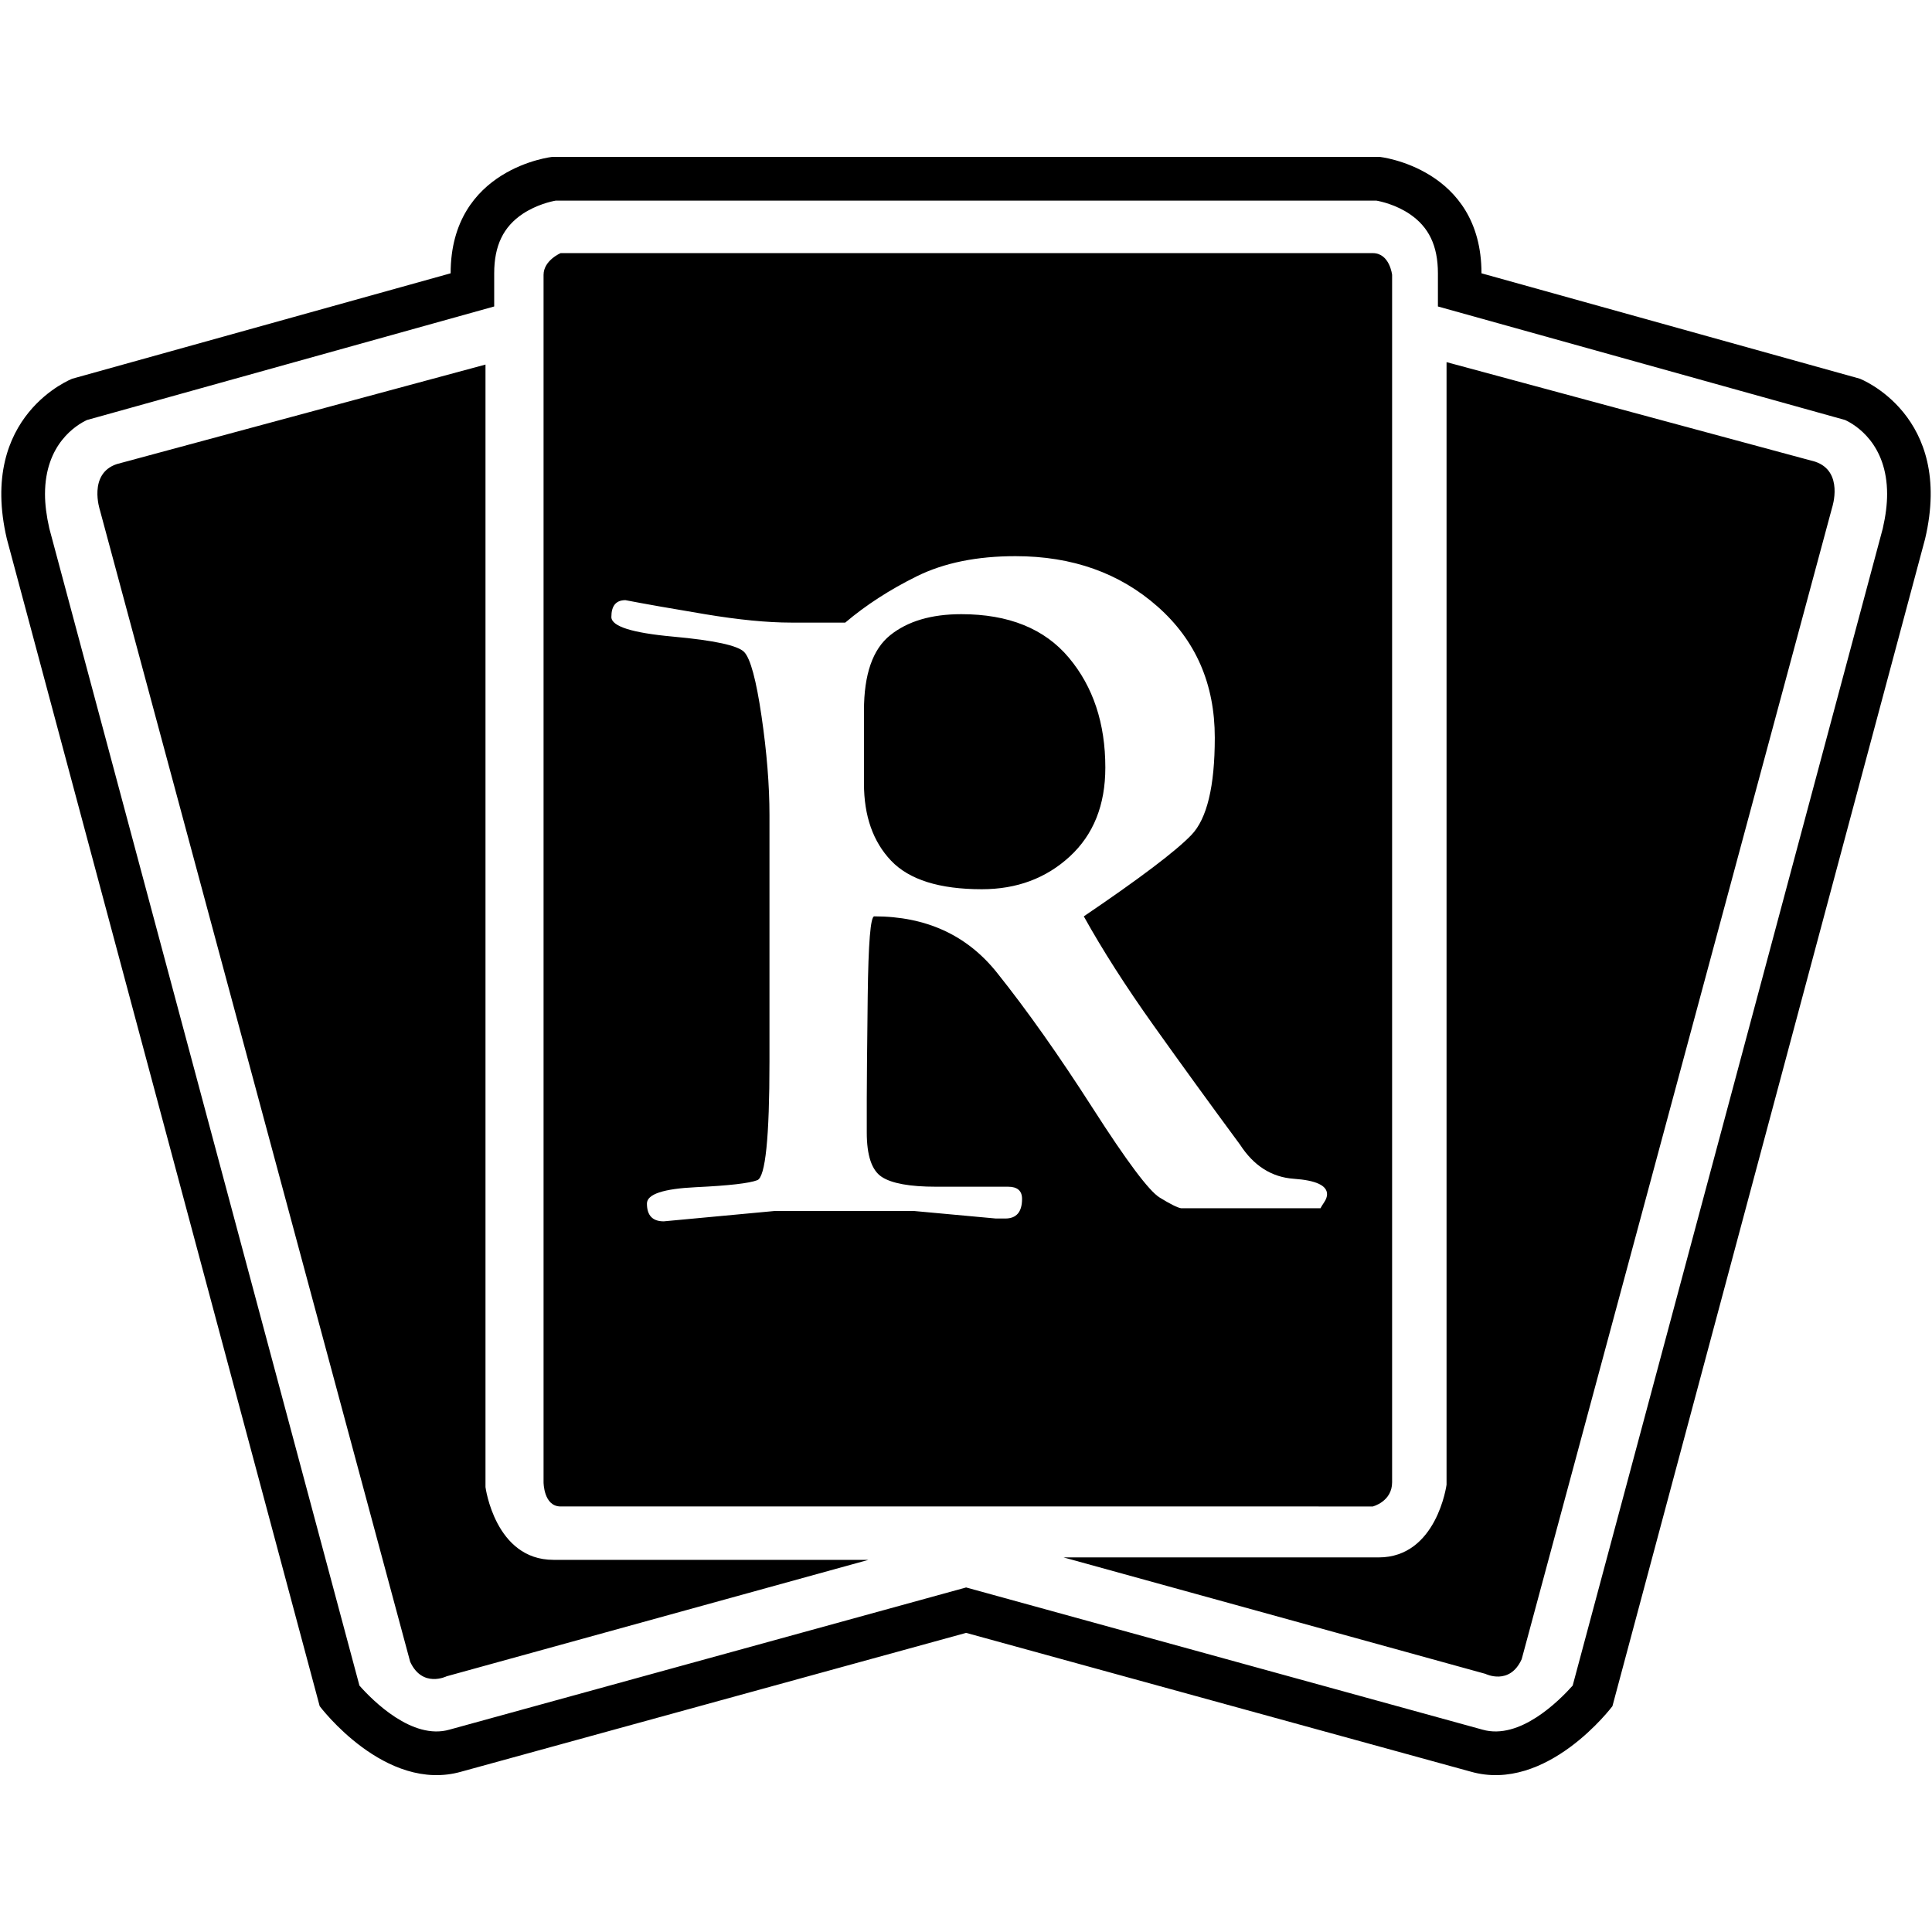 <svg xmlns="http://www.w3.org/2000/svg" viewBox="0 0 1024 1024"><path d="M731.186 83.138s54.03 5.86 54.03 61.718l200.508 55.858s50.092 19.316 34.62 84.878L854.622 904.298s-34.714 46.318-75.174 34.692l-267.382-73.532-267.454 73.532c-40.458 11.626-75.172-34.692-75.172-34.692L3.622 285.592c-15.376-65.562 34.716-84.878 34.716-84.878l200.508-55.858c0-55.858 53.936-61.718 53.936-61.718h438.404zm-1.736 23.182H294.61c-2.554.446-10.244 2.18-17.58 7.032-10.244 6.868-15.096 16.854-15.096 31.504v17.58S49.214 221.764 46.12 222.608c-5.508 2.554-22.268 12.634-22.268 39.262 0 5.414.75 11.462 2.296 18.236.376 1.102 161.692 603.588 164.364 613.292 7.032 7.97 28.012 29.02 47.7 23.348l273.854-75.362 273.688 75.36c19.784 5.674 40.67-15.376 47.796-23.346 2.672-9.704 164.082-612.19 164.362-613.292 1.548-6.774 2.298-12.822 2.298-18.236 0-26.628-16.76-36.708-22.268-39.262-3.094-.844-215.816-60.172-215.816-60.172v-17.58c0-14.65-4.852-24.636-15.094-31.504-7.244-4.852-15.026-6.586-17.582-7.032zm-472.13 86.908V788.19s5.04 38.56 35.982 38.56h167.012l-223.598 61.718s-12.822 6.4-19.314-7.688L52.944 270.324s-6.398-19.244 8.978-24.354l195.398-52.742zm509.382-1.288l195.304 52.74c15.47 5.134 9.048 24.354 9.048 24.354L806.526 879.396c-6.398 14.182-19.22 7.782-19.22 7.782L563.708 825.46H730.72c30.848 0 35.982-38.536 35.982-38.536V191.94zm-39.098-57.78c8.976 0 10.242 11.532 10.242 11.532v639.944c0 10.242-10.242 12.822-10.242 12.822H297.146c-9.048 0-9.048-12.822-9.048-12.822V145.692c0-7.688 9.048-11.532 9.048-11.532h430.458zM538.246 294.778h-.002c-20.498 0-37.936 3.554-52.312 10.66-14.374 7.108-27.02 15.292-37.936 24.552h-28.75c-12.56 0-27.766-1.488-45.616-4.464-17.852-2.976-31.902-5.452-42.152-7.43-4.962 0-7.444 2.972-7.444 8.914 0 4.962 10.91 8.436 32.73 10.418 21.822 1.982 34.384 4.708 37.688 8.178 3.304 3.472 6.36 14.792 9.17 33.964 2.808 19.174 4.214 36.694 4.214 52.562v130.41c0 40.332-2.15 61.326-6.446 62.98-4.298 1.654-15.122 2.894-32.474 3.714-17.352.824-26.028 3.716-26.028 8.68 0 6.284 2.972 9.426 8.914 9.426l58.516-5.462h74.374l43.142 3.964h4.964c5.942 0 8.912-3.47 8.912-10.41 0-4.298-2.476-6.446-7.43-6.446h-38.178c-13.882 0-23.468-1.736-28.758-5.206-5.292-3.47-7.938-11.318-7.938-23.546V582.38c0-7.94.166-26.04.5-54.302.332-28.262 1.488-42.392 3.464-42.392 27.44 0 49.094 9.916 64.964 29.75 15.868 19.832 32.808 43.8 50.82 71.9 18.014 28.1 29.828 43.886 35.448 47.356s9.422 5.372 11.41 5.706h73.876c.332-.666.996-1.744 1.99-3.232.992-1.488 1.49-2.892 1.49-4.214 0-4.63-5.87-7.356-17.606-8.178-11.738-.824-21.244-6.854-28.518-18.092-15.858-21.488-31.144-42.562-45.858-63.222s-27.028-39.918-36.944-57.774c29.75-20.166 48.758-34.548 57.026-43.142 8.266-8.596 12.4-25.786 12.4-51.572 0-28.428-10.084-51.566-30.25-69.418-20.166-17.85-45.29-26.776-75.372-26.776zm-28.752 30.748c25.12 0 44.126 7.688 57.018 23.062s19.338 34.794 19.338 58.258c0 19.834-6.282 35.536-18.846 47.108-12.566 11.57-28.104 17.356-46.614 17.356-22.478 0-38.508-5.042-48.092-15.124-9.582-10.084-14.374-23.72-14.374-40.91v-38.678c0-19.168 4.628-32.472 13.884-39.912 9.254-7.44 21.818-11.16 37.686-11.16z"/></svg>